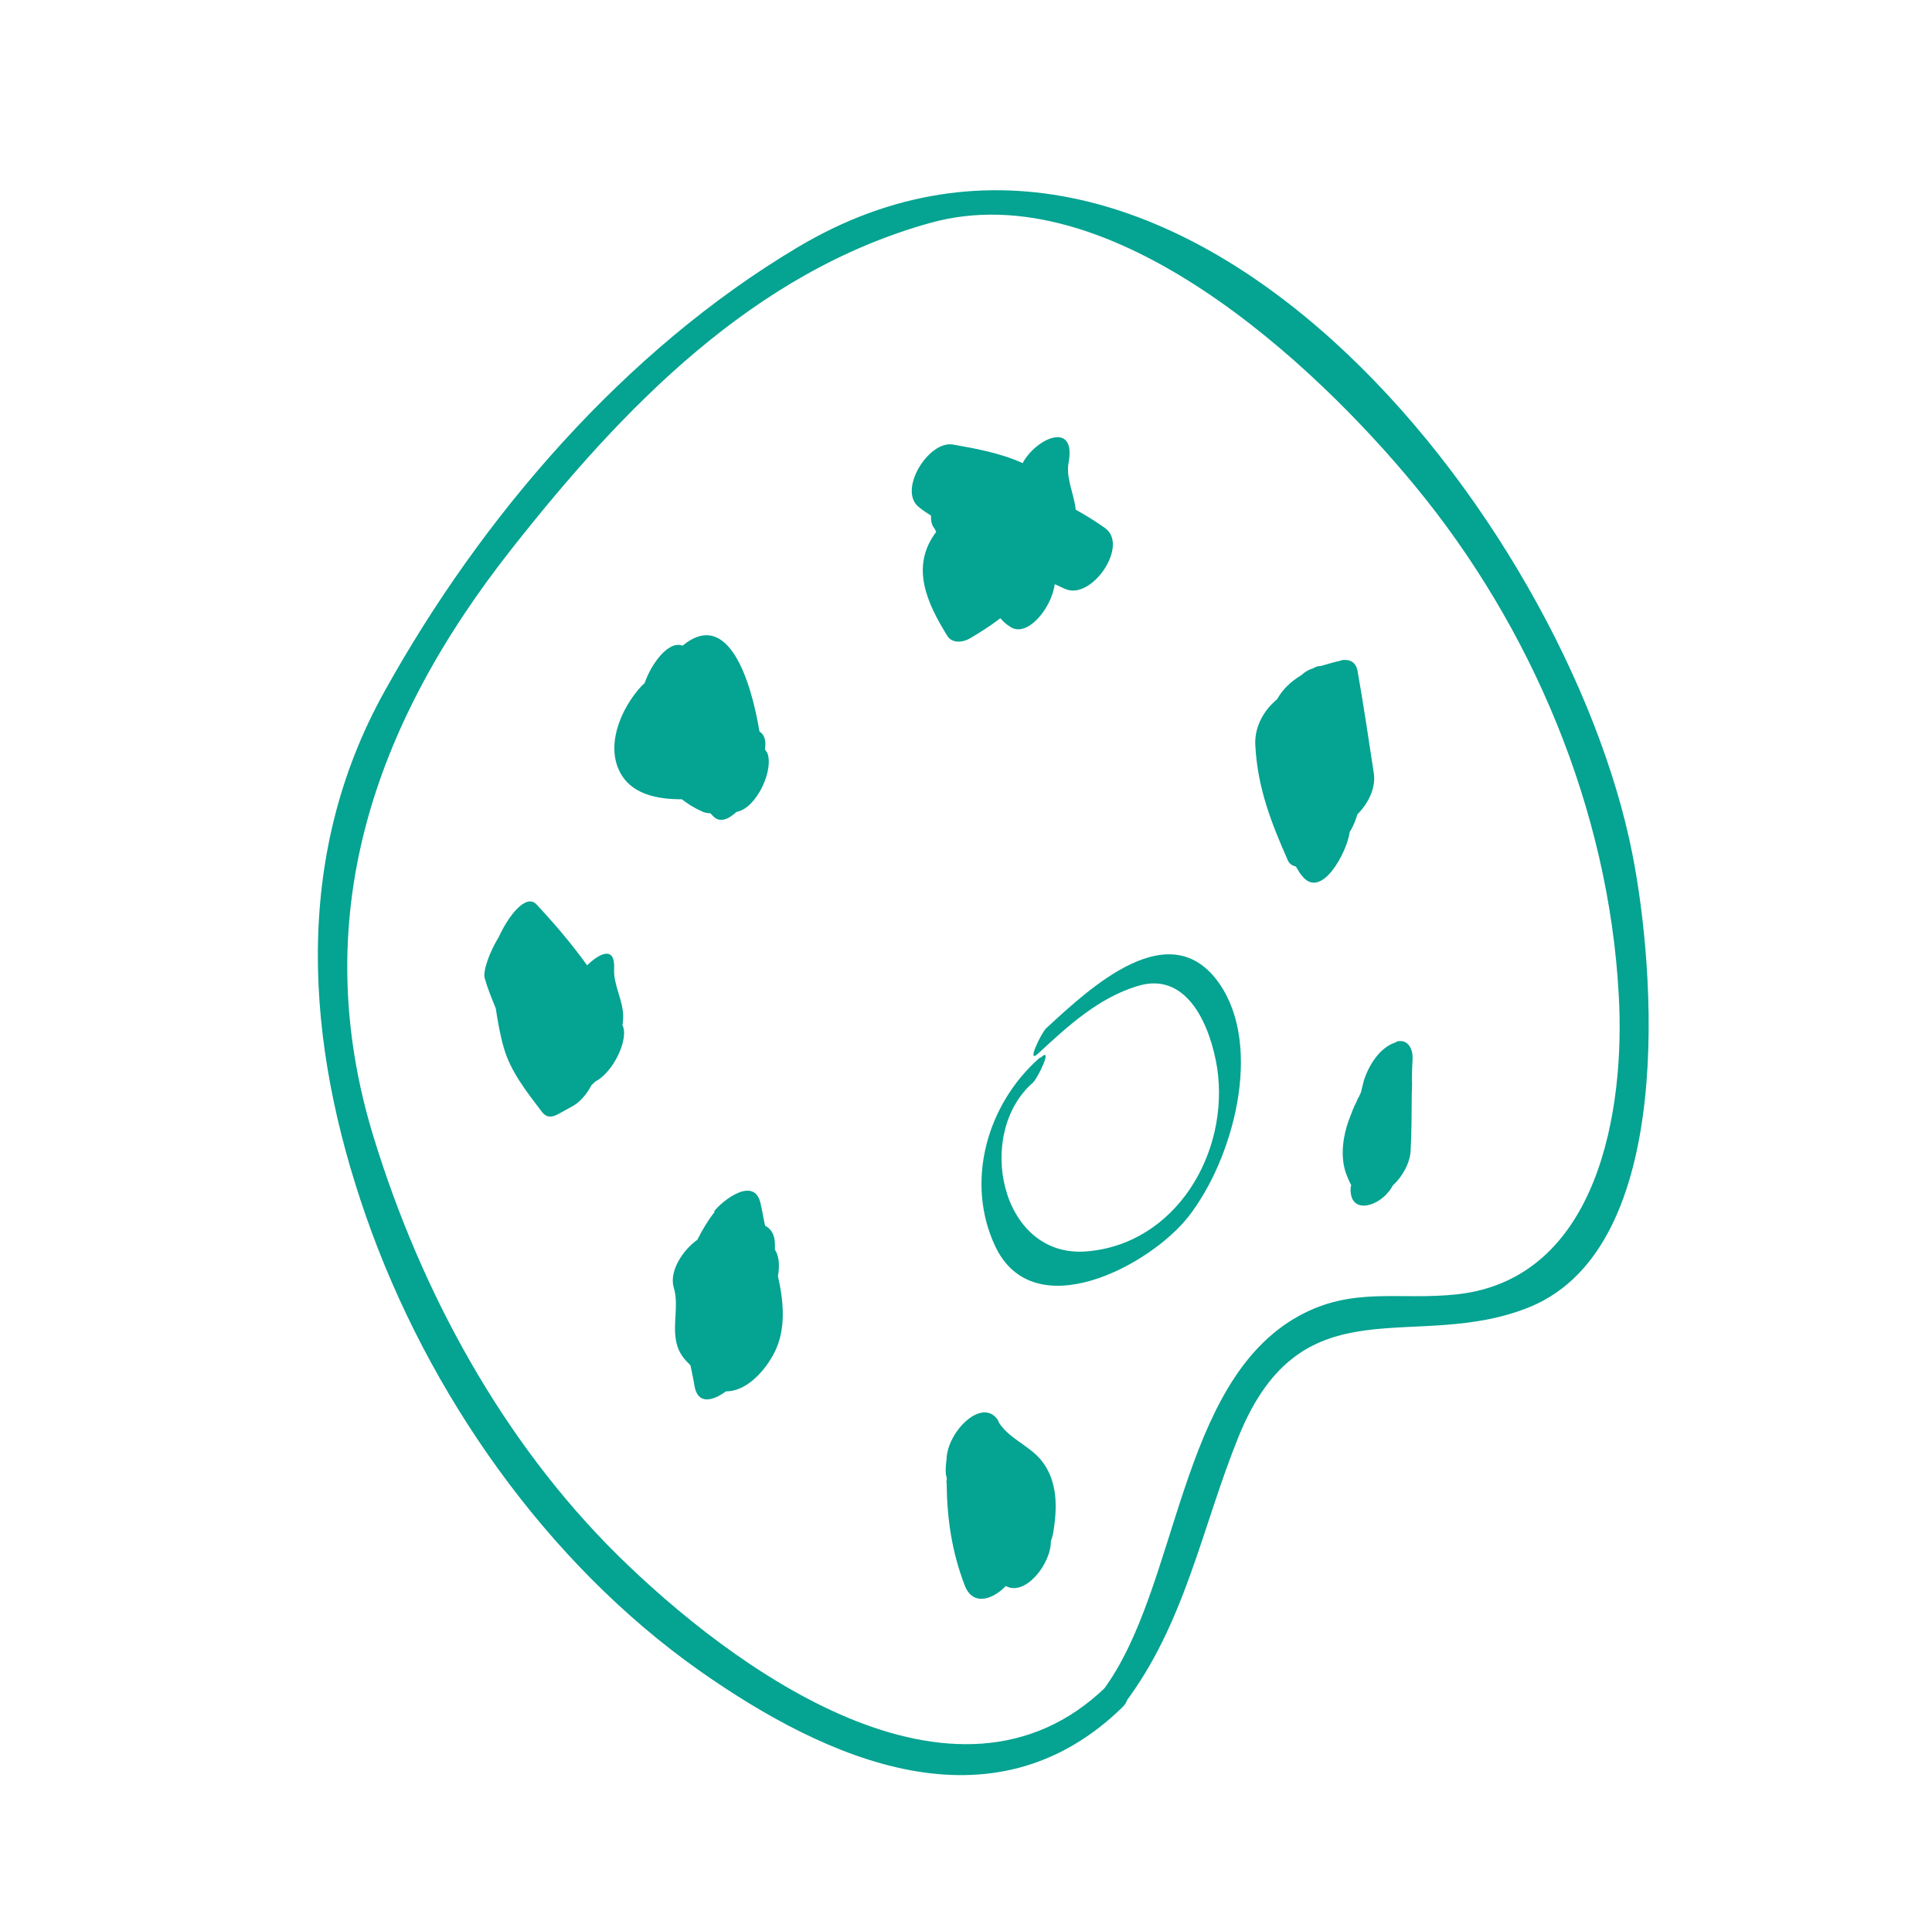 <svg width="129" height="128" viewBox="0 0 129 128" fill="none" xmlns="http://www.w3.org/2000/svg">
<g clip-path="url(#clip0_1_28)">
<path d="M73.835 112.662C63.774 122.394 48.8 111.319 41.223 103.838C33.539 96.24 28.125 86.272 24.967 76.004C20.459 61.415 24.865 48.424 34.205 36.601C41.582 27.242 50.307 18.15 62.152 14.876C74.169 11.55 87.785 24.313 94.479 32.448C102.272 41.892 107.408 54.062 108.082 66.41C108.53 74.104 106.732 85.387 97.293 86.437C93.387 86.859 90.342 85.89 86.728 87.879C78.626 92.342 78.751 106.063 73.624 112.91C72.714 114.13 74.175 114.996 75.056 113.803C79.148 108.399 80.223 102.054 82.706 95.922C86.99 85.421 94.489 90.435 102.188 87.264C111.973 83.191 110.496 64.612 108.994 57.028C104.605 34.763 78.61 1.338 53.222 16.537C41.683 23.419 32.152 34.5 25.685 46.153C19.469 57.304 20.423 69.718 24.43 81.202C28.56 93.059 36.489 104.377 46.744 111.598C55.218 117.548 66.21 122.467 74.902 114.054C75.912 113.12 74.996 111.534 73.865 112.634L73.835 112.662Z" fill="#05A391"/>
<path d="M39.227 64.498C38.271 63.166 37.199 61.887 36.04 60.633C36.04 60.633 35.906 60.488 35.825 60.4C35.124 59.642 33.944 61.166 33.309 62.564C32.693 63.566 32.203 64.883 32.378 65.37C32.571 66.056 32.851 66.717 33.104 67.348C33.232 68.202 33.388 69.085 33.63 69.942C34.089 71.572 35.185 72.936 36.198 74.27C36.573 74.735 36.977 74.577 37.444 74.307C37.706 74.174 37.911 74.038 38.173 73.904C38.697 73.636 39.177 73.084 39.491 72.47C39.58 72.387 39.669 72.305 39.758 72.222C40.951 71.606 42.024 69.371 41.559 68.45C41.594 68.309 41.602 68.14 41.611 67.97C41.639 66.809 40.949 65.825 41.005 64.693C41.079 63.164 40.064 63.616 39.17 64.496L39.227 64.498Z" fill="#05A391"/>
<path d="M45.572 43.118C44.626 42.75 43.47 44.359 43.04 45.621C42.98 45.676 42.921 45.731 42.832 45.814C41.454 47.303 40.335 49.905 41.52 51.783C42.309 53.053 43.937 53.386 45.526 53.376C45.909 53.671 46.321 53.938 46.793 54.151C47.014 54.271 47.211 54.305 47.438 54.312C47.491 54.37 47.545 54.428 47.599 54.487C48.057 54.982 48.638 54.716 49.172 54.222C50.545 53.979 51.724 51.322 51.21 50.23C51.156 50.172 51.102 50.113 51.078 50.028C51.16 49.52 51.069 49.064 50.71 48.855C50.185 45.665 48.677 40.518 45.543 43.145L45.572 43.118Z" fill="#05A391"/>
<path d="M68.292 30.931C66.766 30.234 64.994 29.926 63.616 29.687C61.984 29.411 59.89 32.806 61.397 33.9C61.642 34.106 61.89 34.255 62.165 34.433C62.151 34.716 62.194 35.001 62.326 35.203C62.407 35.29 62.458 35.405 62.509 35.52C60.751 37.848 61.908 40.292 63.249 42.458C63.564 42.977 64.276 42.913 64.743 42.644C65.385 42.266 66.117 41.806 66.794 41.288C66.983 41.492 67.144 41.667 67.392 41.816C68.54 42.7 70.231 40.597 70.422 39.016C70.673 39.108 70.921 39.257 71.171 39.35C72.924 40.054 75.399 36.415 73.781 35.261C73.151 34.817 72.49 34.401 71.827 34.041C71.71 32.961 71.139 31.867 71.359 30.853C71.831 28.146 69.284 29.204 68.324 30.847L68.292 30.931Z" fill="#05A391"/>
<path d="M89.516 44.12C89.057 44.22 88.625 44.349 88.193 44.477C88.023 44.472 87.851 44.524 87.675 44.632C87.416 44.709 87.154 44.843 86.887 45.09C86.215 45.495 85.651 46.017 85.278 46.686C85.278 46.686 85.219 46.741 85.189 46.769C84.3 47.535 83.736 48.652 83.82 49.817C83.969 52.599 84.875 54.95 86 57.477C86.102 57.707 86.323 57.827 86.52 57.861C86.652 58.064 86.781 58.322 86.943 58.497C88.225 60.123 89.941 56.915 90.121 55.56C90.367 55.17 90.529 54.75 90.632 54.385C91.347 53.669 91.88 52.636 91.73 51.64C91.387 49.362 91.044 47.085 90.645 44.806C90.532 44.207 90.117 43.996 89.545 44.093L89.516 44.12Z" fill="#05A391"/>
<path d="M93.237 69.597C92.145 69.905 91.404 71.129 91.071 72.14C91.001 72.421 90.93 72.703 90.86 72.984C90.86 72.984 90.801 73.039 90.828 73.068C90.768 73.123 90.763 73.236 90.703 73.291C90.641 73.402 90.609 73.486 90.576 73.57C90.357 73.989 90.225 74.382 90.062 74.802C89.67 75.867 89.493 77.166 89.837 78.253C89.937 78.54 90.063 78.855 90.219 79.143C90.219 79.143 90.217 79.2 90.184 79.284C90.069 81.066 91.847 80.665 92.692 79.614C92.841 79.476 92.906 79.308 92.998 79.169C93.651 78.565 94.148 77.673 94.19 76.824C94.253 75.522 94.257 74.275 94.264 72.972C94.278 72.689 94.292 72.406 94.276 72.15C94.271 71.668 94.293 71.216 94.318 70.706C94.351 70.027 93.987 69.336 93.21 69.568L93.237 69.597Z" fill="#05A391"/>
<path d="M66.673 94.903C65.65 93.2 63.236 95.594 63.201 97.463C63.155 97.831 63.109 98.198 63.176 98.568C63.23 98.626 63.197 98.71 63.221 98.796C63.189 98.88 63.184 98.993 63.208 99.079C63.235 101.432 63.553 103.624 64.409 105.86C64.936 107.265 66.261 106.851 67.157 105.914C68.427 106.632 70.177 104.473 70.168 102.914C70.233 102.746 70.268 102.606 70.303 102.465C70.615 100.717 70.65 98.848 69.47 97.452C68.638 96.492 67.354 96.057 66.67 94.96L66.673 94.903Z" fill="#05A391"/>
<path d="M47.73 80.904C47.306 81.458 46.906 82.098 46.56 82.796C45.561 83.503 44.669 84.922 44.986 85.98C45.328 87.124 44.93 88.302 45.128 89.47C45.235 90.182 45.58 90.674 46.014 91.084C46.068 91.142 46.122 91.201 46.119 91.257C46.21 91.713 46.304 92.113 46.368 92.54C46.588 93.85 47.624 93.541 48.477 92.915C49.867 92.928 51.128 91.492 51.725 90.291C52.479 88.783 52.341 86.965 51.944 85.224C51.949 85.111 51.982 85.027 51.987 84.914C52.039 84.433 52.01 83.866 51.746 83.461C51.725 83.319 51.76 83.178 51.738 83.036C51.736 82.497 51.502 82.065 51.087 81.854C50.969 81.369 50.907 80.885 50.789 80.4C50.4 78.49 48.248 80.154 47.673 80.902L47.73 80.904Z" fill="#05A391"/>
<path d="M69.417 70.643C65.861 73.767 64.445 78.968 66.45 83.223C69.019 88.684 76.825 84.496 79.367 81.228C82.362 77.378 84.342 69.926 81.428 65.701C78.142 60.955 72.823 65.926 69.853 68.672C69.526 68.974 68.486 71.125 69.317 70.356C71.307 68.517 73.327 66.65 75.947 65.85C79.374 64.79 80.856 68.717 81.268 71.308C82.125 77.002 78.48 83.128 72.502 83.573C66.78 83.998 65.088 75.672 68.967 72.302C69.294 71.999 70.335 69.848 69.503 70.617L69.417 70.643Z" fill="#05A391"/>
</g>
<defs>
<clipPath id="clip0_1_28">
<rect width="92.78" height="88.2" fill="white" transform="translate(0.39 63.206) rotate(-42.75)"/>
</clipPath>
</defs>
</svg>
